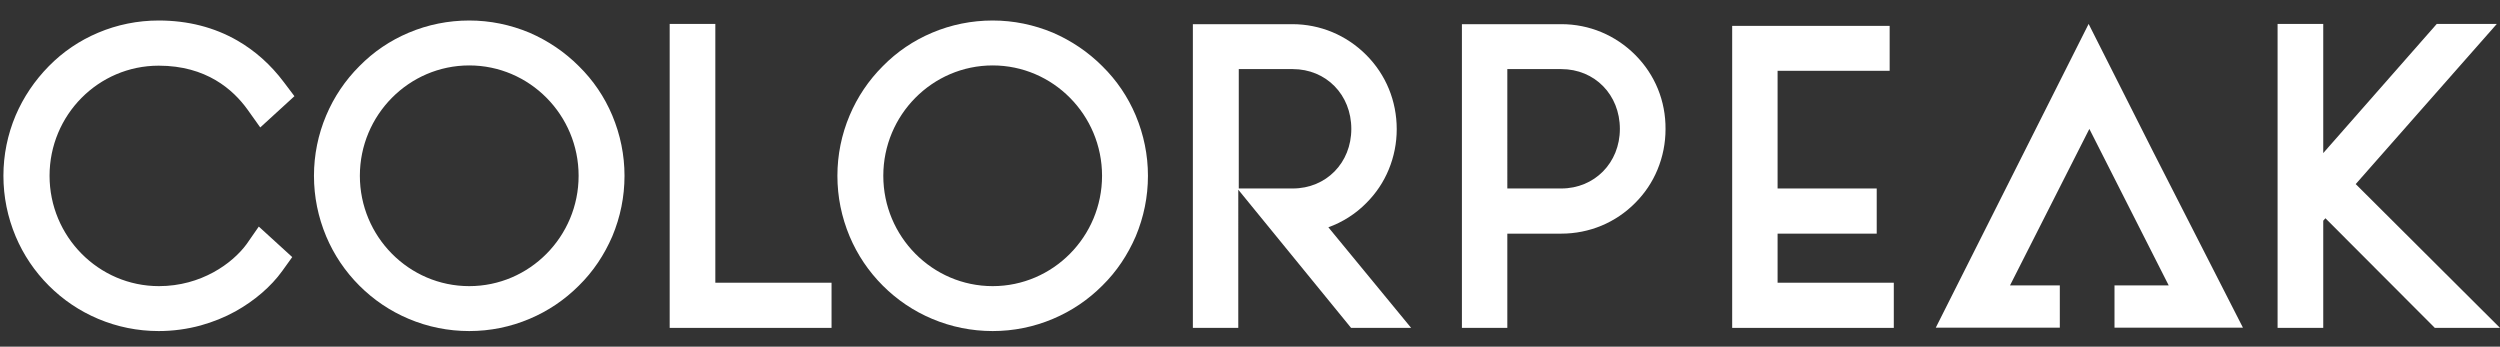<?xml version="1.0" encoding="utf-8"?>
<!-- Generator: Adobe Illustrator 22.0.1, SVG Export Plug-In . SVG Version: 6.00 Build 0)  -->
<svg version="1.1" id="Layer_1" xmlns="http://www.w3.org/2000/svg" xmlns:xlink="http://www.w3.org/1999/xlink" x="0px" y="0px"
	 width="1024px" height="142px" viewBox="0 0 1024 142" style="enable-background:new 0 0 1024 142;" xml:space="preserve">
<rect x="0" y="0" width="1024" height="142" fill="#333333" stroke="none"/>
<style type="text/css">
	.st0{fill:#FFFFFF;}
</style>
<path class="st0" d="M101,100c-5.8,7.9-18.6,17.2-35.9,17.2c-24.7,0-44.8-20.3-44.8-45.2S40.3,26.9,65,26.9c19.5,0,30.5,9.8,36.4,18
	l5.2,7.3l14-12.8l-4.3-5.7c-5.4-7.2-11.8-12.9-19.1-17.1C87.8,11.2,77,8.4,65,8.4c-8.6,0-17,1.7-24.8,5c-7.6,3.2-14.4,7.8-20.2,13.7
	C14.2,33,9.6,39.8,6.4,47.3c-3.3,7.8-5,16.2-5,24.7c0,8.6,1.7,16.9,5,24.8c3.2,7.6,7.8,14.4,13.6,20.2c5.8,5.8,12.6,10.4,20.2,13.6
	c7.8,3.3,16.2,5,24.8,5c5.9,0,11.7-0.8,17.2-2.3c5-1.4,9.8-3.3,14.3-5.8c7.7-4.3,14.5-10.1,19.1-16.5l4.1-5.7l-13.7-12.5L101,100z"
	/>
<path class="st0" d="M250.8,47.3c-3.2-7.6-7.8-14.4-13.7-20.2c-5.8-5.8-12.6-10.4-20.2-13.7c-7.9-3.3-16.2-5-24.7-5
	c-8.6,0-17,1.7-24.8,5c-7.6,3.2-14.4,7.8-20.2,13.7c-5.8,5.8-10.4,12.6-13.6,20.2c-3.3,7.8-5,16.2-5,24.7c0,8.6,1.7,16.9,5,24.8
	c3.2,7.6,7.8,14.4,13.6,20.2c5.8,5.8,12.6,10.4,20.2,13.6c7.8,3.3,16.2,5,24.8,5c8.6,0,16.9-1.7,24.7-5c7.6-3.2,14.4-7.8,20.2-13.6
	c5.9-5.8,10.4-12.6,13.7-20.2c3.3-7.9,5-16.2,5-24.8C255.8,63.5,254.1,55.2,250.8,47.3z M192.2,117.2c-24.7,0-44.8-20.3-44.8-45.2
	s20.1-45.2,44.8-45.2c24.7,0,44.8,20.3,44.8,45.2S216.9,117.2,192.2,117.2z"/>
<polygon class="st0" points="293,115.8 293,9.8 274.3,9.8 274.3,134.3 340.6,134.3 340.6,115.8 "/>
<path class="st0" d="M465.2,47.3c-3.2-7.6-7.8-14.4-13.7-20.2c-5.8-5.8-12.6-10.4-20.2-13.7c-7.9-3.3-16.2-5-24.7-5
	c-8.6,0-17,1.7-24.8,5c-7.6,3.2-14.4,7.8-20.2,13.7c-5.8,5.8-10.4,12.6-13.6,20.2c-3.3,7.8-5,16.2-5,24.7c0,8.6,1.7,16.9,5,24.8
	c3.2,7.6,7.8,14.4,13.6,20.2c5.8,5.8,12.6,10.4,20.2,13.6c7.8,3.3,16.2,5,24.8,5c8.6,0,16.9-1.7,24.7-5c7.6-3.2,14.4-7.8,20.2-13.6
	c5.9-5.8,10.4-12.6,13.7-20.2c3.3-7.9,5-16.2,5-24.8C470.2,63.5,468.5,55.2,465.2,47.3z M406.6,117.2c-24.7,0-44.8-20.3-44.8-45.2
	s20.1-45.2,44.8-45.2c24.7,0,44.8,20.3,44.8,45.2S431.3,117.2,406.6,117.2z"/>
<path class="st0" d="M544.1,93.1c5.8-2.1,11.2-5.5,15.6-10c3.9-3.9,7-8.5,9.1-13.6c2.2-5.3,3.3-10.9,3.3-16.6
	c0-11.5-4.4-22.3-12.5-30.4c-8.1-8.1-18.8-12.6-30.3-12.6h-40.7v124.4h18.6V77.7l46.2,56.6h24.6L544.1,93.1z M507.4,28.3h22.1
	c13.7,0,24,10.5,24,24.5c0,13.9-10.3,24.4-24,24.4h-22.1V28.3z"/>
<path class="st0" d="M669.8,22.5c-8.1-8.1-18.8-12.6-30.3-12.6h-40.7v124.4h18.6V95.7h22.1c11.5,0,22.3-4.5,30.3-12.6
	c3.9-3.9,7-8.5,9.1-13.6c2.2-5.3,3.3-10.9,3.3-16.6C682.3,41.4,677.9,30.6,669.8,22.5z M639.5,77.2h-22.1V28.3h22.1
	c13.7,0,24,10.5,24,24.5C663.5,66.7,653.1,77.2,639.5,77.2z"/>
<polygon class="st0" points="728.1,95.7 768.7,95.7 768.7,77.2 728.1,77.2 728.1,29 774,29 774,10.6 709.5,10.6 709.5,134.3 
	775.7,134.3 775.7,115.8 728.1,115.8 "/>
<polygon class="st0" points="866.1,134.2 918.7,134.2 881.8,61.9 855.5,9.8 792.9,134.2 843.7,134.2 843.7,116.9 823.3,116.9 
	855.8,52.8 888.3,116.9 866.1,116.9 "/>
<polygon class="st0" points="964.9,75.4 1022.7,9.8 998.1,9.8 951.6,62.7 951.6,9.8 932.9,9.8 932.9,134.3 951.6,134.3 951.6,90.4 
	952.5,89.4 997.3,134.3 1024,134.3 "/>
</svg>
